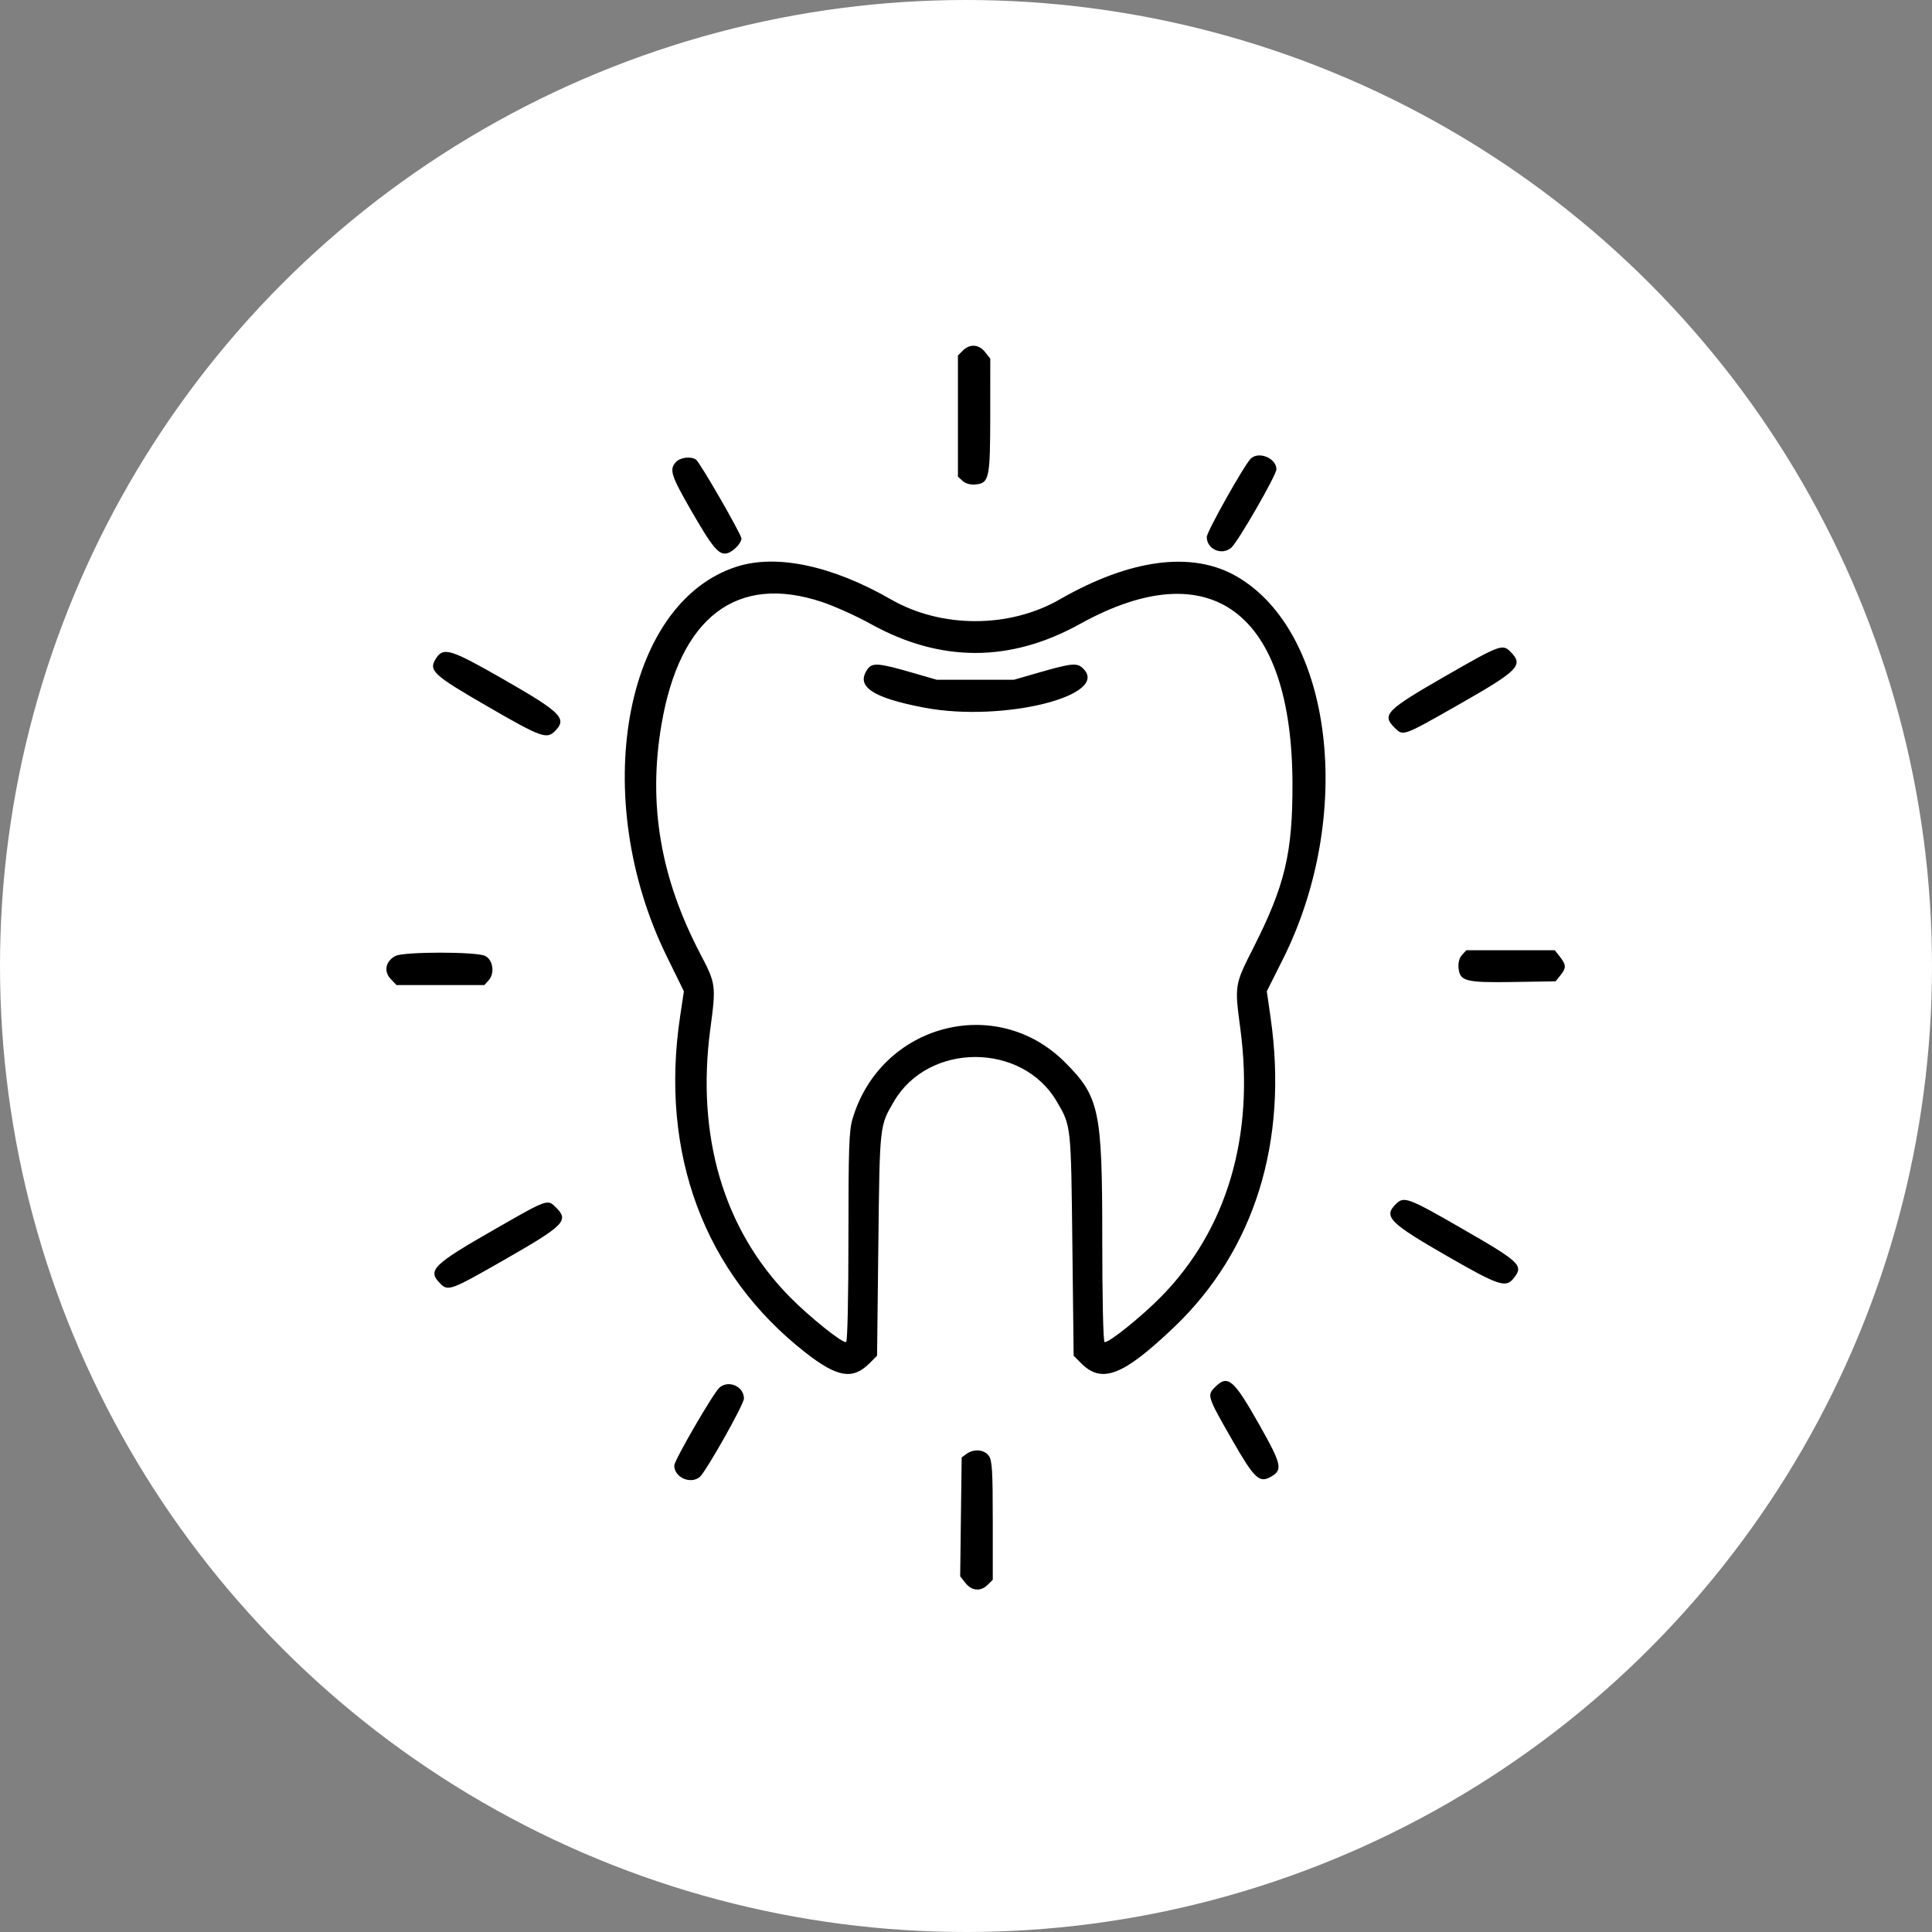 <svg width="95" height="95" viewBox="0 0 95 95" fill="none" xmlns="http://www.w3.org/2000/svg">
<rect x="0" y="0" width="95" height="95" fill="#808080" stroke="none"/>
<circle cx="47.5" cy="47.5" r="47.5" fill="white"/>
<path fill-rule="evenodd" clip-rule="evenodd" d="M47.348 17.236L47.103 17.481V20.459V23.438L47.336 23.649C47.485 23.784 47.718 23.846 47.976 23.821C48.641 23.757 48.69 23.524 48.692 20.403L48.694 17.636L48.44 17.314C48.136 16.926 47.689 16.895 47.348 17.236ZM61.498 22.557C61.168 22.888 59.339 26.146 59.339 26.404C59.339 27.007 60.075 27.33 60.543 26.933C60.864 26.66 62.764 23.364 62.764 23.078C62.765 22.529 61.888 22.168 61.498 22.557ZM33.235 22.721C32.899 23.092 32.991 23.379 34.01 25.146C35.062 26.969 35.361 27.319 35.772 27.2C36.066 27.115 36.458 26.704 36.458 26.481C36.458 26.278 34.404 22.712 34.219 22.595C33.955 22.427 33.442 22.492 33.235 22.721ZM36.214 27.867C30.662 29.658 28.952 39.219 32.787 47.03L33.628 48.743L33.444 49.966C32.427 56.718 34.629 62.623 39.615 66.516C41.172 67.732 41.93 67.859 42.749 67.041L43.127 66.663L43.19 61.19C43.258 55.281 43.248 55.37 43.958 54.158C45.664 51.247 50.255 51.247 51.961 54.158C52.671 55.37 52.662 55.281 52.73 61.19L52.793 66.663L53.17 67.041C54.184 68.054 55.23 67.645 57.73 65.261C61.688 61.485 63.356 56.132 62.476 50.027L62.291 48.743L63.068 47.196C66.635 40.096 65.554 31.084 60.807 28.342C58.627 27.083 55.58 27.48 52.109 29.474C49.629 30.899 46.29 30.899 43.81 29.474C40.917 27.811 38.179 27.232 36.214 27.867ZM40.415 29.599C41.031 29.804 42.114 30.292 42.821 30.684C46.243 32.581 49.676 32.581 53.099 30.684C59.544 27.11 63.529 30.1 63.553 38.526C63.563 41.94 63.184 43.538 61.638 46.59C60.703 48.435 60.703 48.438 60.989 50.578C61.695 55.85 60.341 60.445 57.111 63.745C56.13 64.747 54.464 66.082 54.312 65.989C54.247 65.948 54.2 63.819 54.2 60.874C54.2 54.584 54.061 53.929 52.363 52.231C48.973 48.842 43.286 50.368 41.915 55.036C41.75 55.597 41.719 56.491 41.719 60.81C41.719 63.793 41.673 65.948 41.607 65.989C41.455 66.082 39.789 64.747 38.808 63.745C35.574 60.442 34.224 55.856 34.93 50.578C35.214 48.457 35.202 48.367 34.44 46.913C32.471 43.159 31.858 39.542 32.526 35.625C33.427 30.343 36.225 28.205 40.415 29.599ZM71.146 33.202C68.15 34.923 67.933 35.14 68.571 35.778C68.999 36.207 68.963 36.22 71.708 34.658C74.692 32.959 74.936 32.711 74.266 32.041C73.884 31.659 73.743 31.711 71.146 33.202ZM21.452 32.356C21.05 32.97 21.259 33.166 23.978 34.739C26.598 36.254 26.88 36.358 27.282 35.956C27.904 35.334 27.615 35.041 24.739 33.393C22.183 31.928 21.81 31.81 21.452 32.356ZM42.652 32.913C42.066 33.751 42.889 34.308 45.433 34.794C49.318 35.538 54.712 34.186 53.226 32.841C52.941 32.584 52.666 32.614 51.019 33.09L49.856 33.425H47.96H46.063L44.901 33.089C43.189 32.593 42.893 32.57 42.652 32.913ZM71.891 46.957C71.756 47.105 71.694 47.338 71.719 47.597C71.782 48.252 72.064 48.324 74.43 48.286L76.491 48.253L76.724 47.964C77.021 47.597 77.018 47.445 76.704 47.046L76.451 46.724H74.276H72.102L71.891 46.957ZM19.453 47.003C18.965 47.25 18.854 47.756 19.204 48.129L19.494 48.437H21.655H23.818L24.029 48.203C24.34 47.86 24.244 47.199 23.856 47.004C23.433 46.791 19.873 46.791 19.453 47.003ZM68.638 59.204C68.014 59.828 68.306 60.123 71.195 61.785C73.668 63.207 74.041 63.334 74.412 62.876C74.94 62.224 74.798 62.086 71.846 60.387C69.239 58.887 69.032 58.81 68.638 59.204ZM24.334 60.442C21.26 62.202 20.998 62.464 21.653 63.119C22.036 63.502 22.171 63.451 24.805 61.943C27.753 60.255 27.987 60.02 27.348 59.382C26.921 58.954 26.948 58.944 24.334 60.442ZM59.749 68.204C59.344 68.609 59.358 68.656 60.583 70.795C61.648 72.657 61.912 72.921 62.436 72.645C63.101 72.295 63.051 72.052 61.894 70.007C60.654 67.817 60.373 67.58 59.749 68.204ZM35.38 68.228C35.083 68.483 33.155 71.807 33.155 72.063C33.155 72.641 33.94 72.999 34.401 72.632C34.697 72.397 36.581 69.058 36.581 68.768C36.581 68.177 35.831 67.84 35.38 68.228ZM47.524 71.491L47.287 71.664L47.25 74.587L47.214 77.509L47.473 77.839C47.784 78.234 48.227 78.269 48.571 77.924L48.816 77.68V74.77C48.816 72.335 48.785 71.817 48.626 71.589C48.405 71.274 47.884 71.228 47.524 71.491Z" fill="black"/>
</svg>
